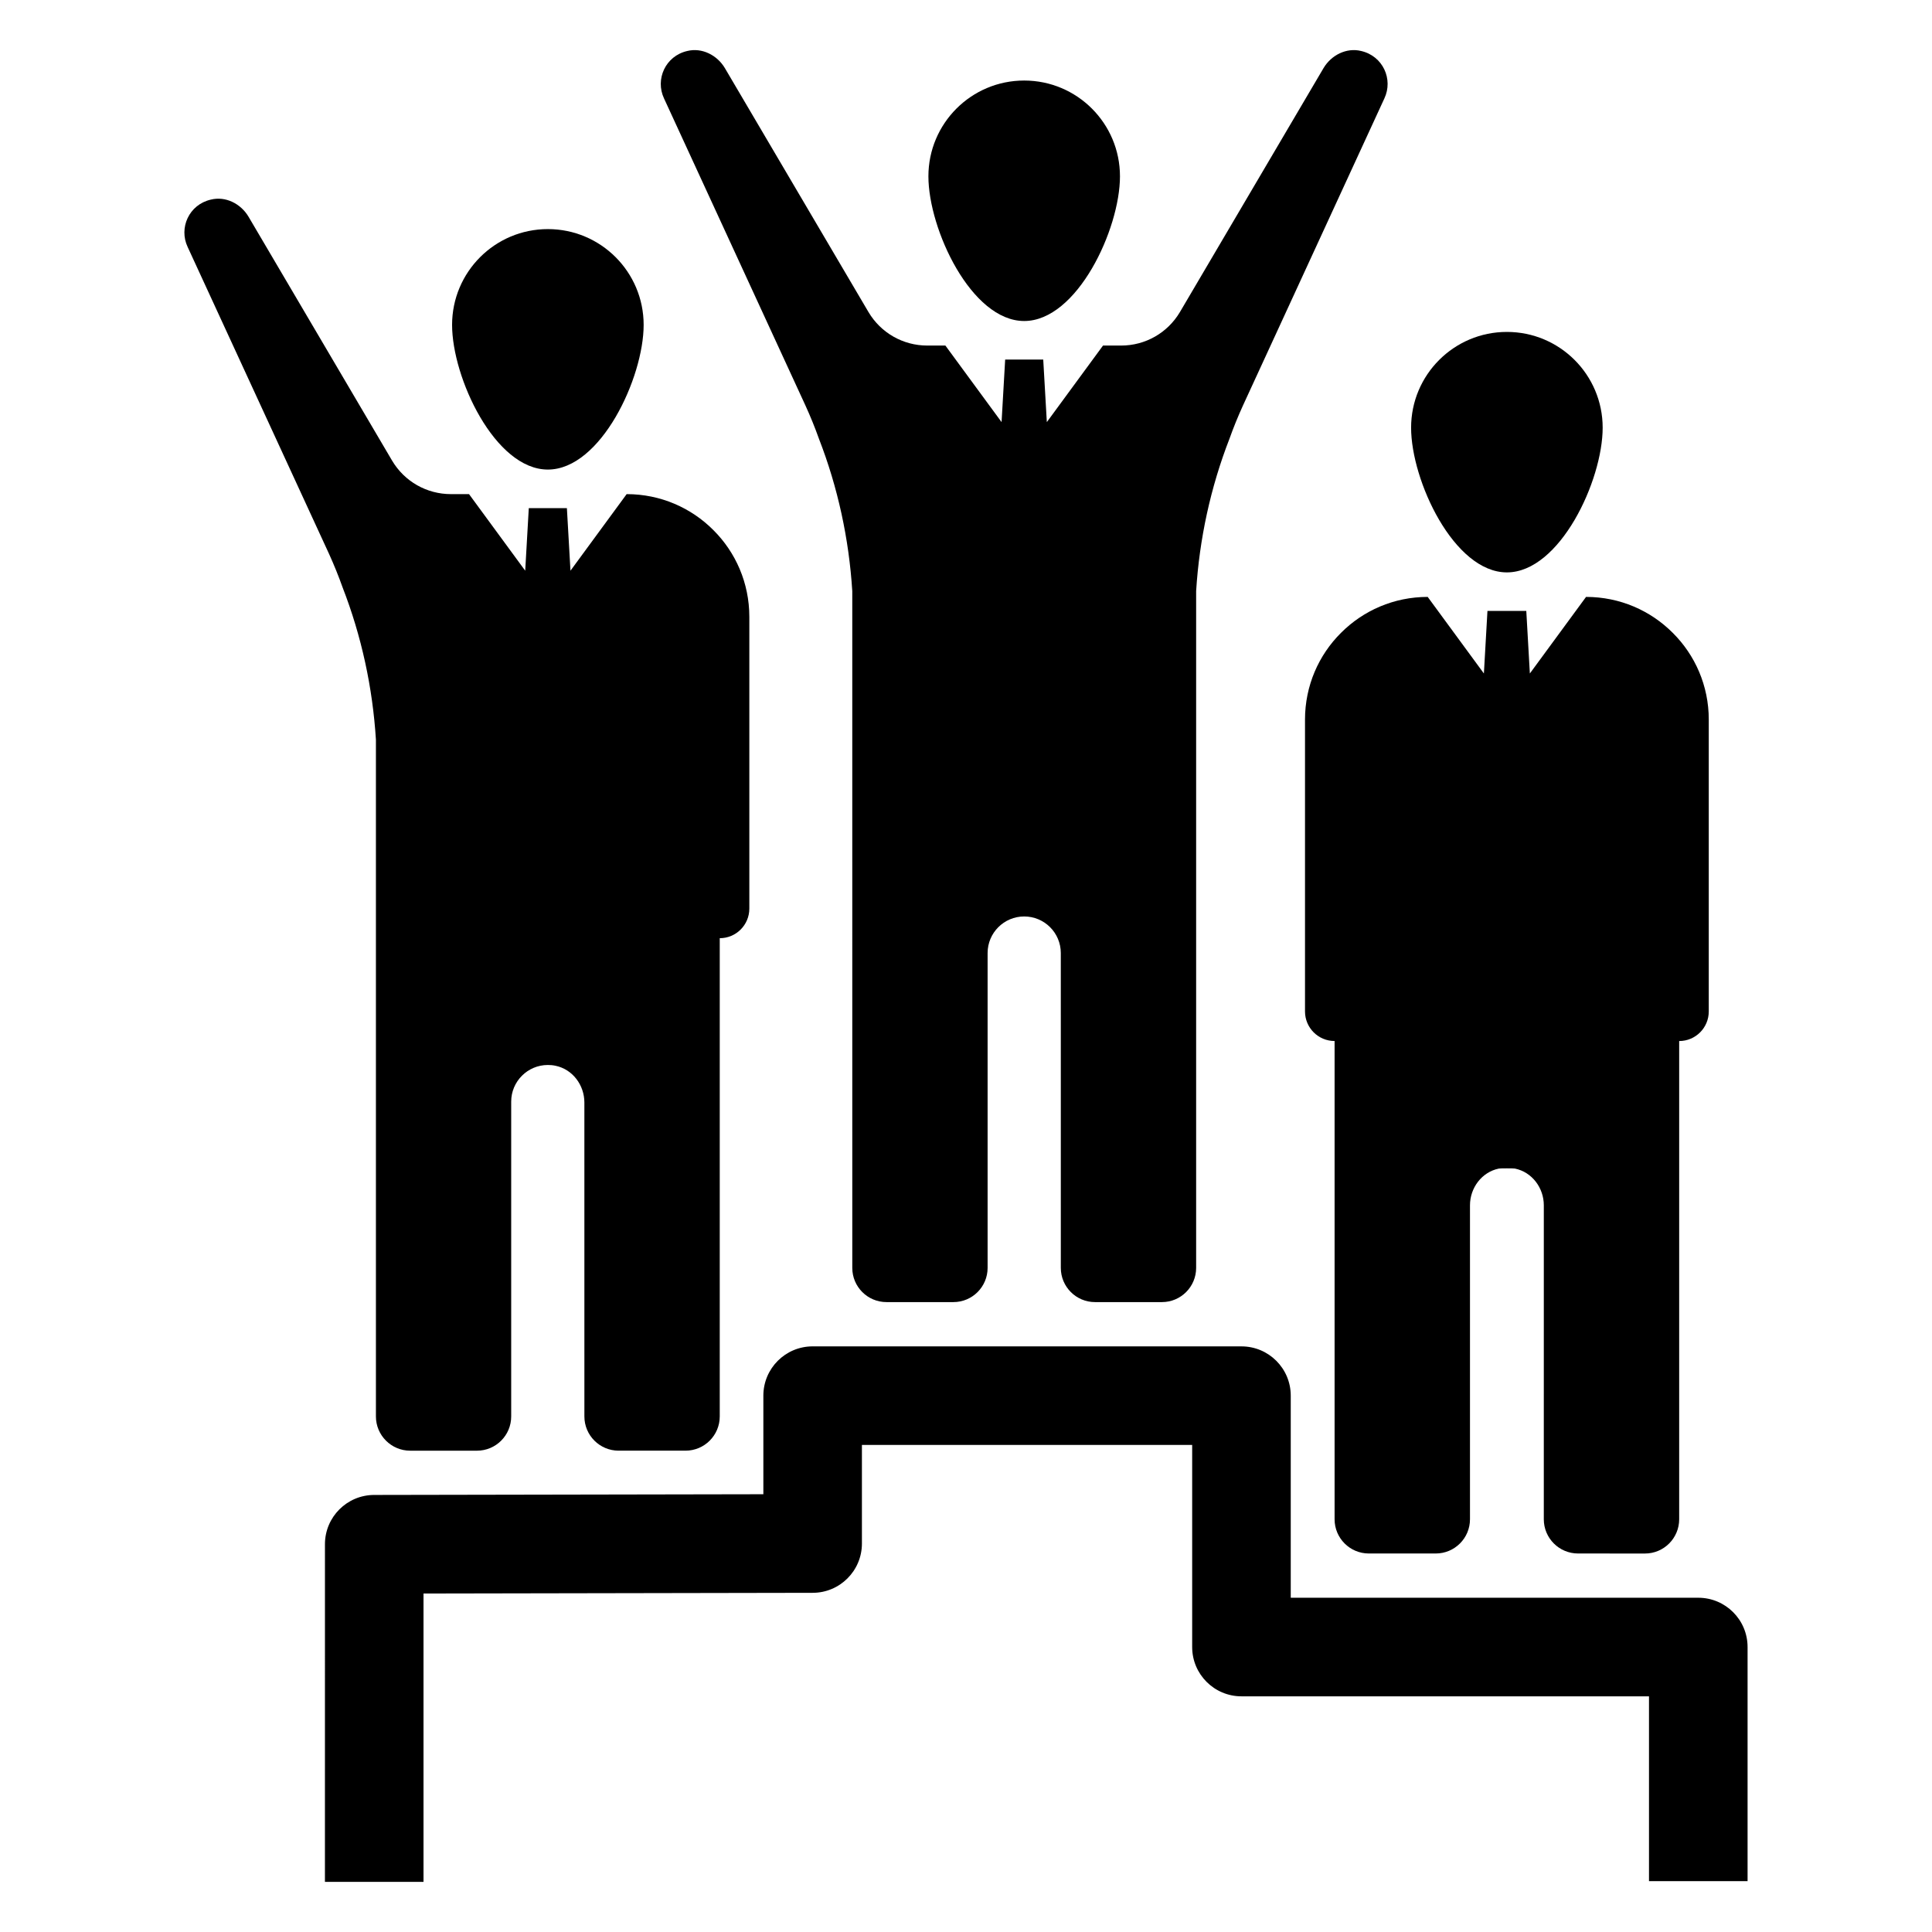 <?xml version="1.0" encoding="UTF-8"?>
<!-- Uploaded to: ICON Repo, www.svgrepo.com, Generator: ICON Repo Mixer Tools -->
<svg fill="#000000" width="800px" height="800px" version="1.1" viewBox="144 144 512 512" xmlns="http://www.w3.org/2000/svg">
 <g>
  <path d="m504.71 157.51c-3.879-0.953-7.902 1.094-9.949 4.516l-38.062 64.66c-3.281 5.539-9.172 8.891-15.594 8.891h-4.797l-14.887 20.285-0.953-16.578h-10.09l-0.953 16.578-14.887-20.285h-4.797c-6.422 0-12.312-3.352-15.594-8.891l-38.062-64.66c-2.047-3.422-6.066-5.469-9.949-4.516-5.82 1.34-8.535 7.516-6.172 12.559l37.465 81.348c1.34 2.93 2.539 5.891 3.598 8.855 5.016 12.91 7.965 26.551 8.832 40.371l0.004 179.36c0 5.008 4.059 9.066 9.066 9.066h17.73c5.008 0 9.066-4.059 9.066-9.066v-83.434c0-5.359 4.344-9.699 9.699-9.699 5.359 0 9.699 4.344 9.699 9.699l0.004 83.434c0 5.008 4.059 9.066 9.066 9.066h17.73c5.008 0 9.066-4.059 9.066-9.066v-179.36c0.863-13.82 3.816-27.465 8.832-40.371 1.059-2.965 2.258-5.926 3.598-8.855l37.461-81.348c2.363-5.047-0.352-11.219-6.172-12.559z"/>
  <path d="m415.42 229.07c14.02 0 25.383-24.324 25.383-38.344s-11.363-25.383-25.383-25.383-25.383 11.363-25.383 25.383c0.004 14.02 11.367 38.344 25.383 38.344z"/>
  <path d="m289.19 268.44c14.02 0 25.383-24.324 25.383-38.344 0-14.02-11.363-25.383-25.383-25.383s-25.383 11.363-25.383 25.383c0 14.02 11.363 38.344 25.383 38.344z"/>
  <path d="m342.58 307.46v77.332c0 4.332-3.512 7.84-7.84 7.84v126.74c0 4.996-4.047 9.07-9.07 9.07h-17.73c-4.996 0-9.07-4.047-9.07-9.07l-0.004-83.199c0-4.613-3.125-8.816-7.66-9.738-0.691-0.152-1.383-0.203-2.023-0.203-5.356 0-9.711 4.356-9.711 9.711v83.434c0 4.996-4.047 9.07-9.07 9.07h-17.707c-4.996 0-9.07-4.074-9.07-9.07v-179.37c-0.871-13.812-3.816-27.445-8.84-40.359-1.051-2.973-2.254-5.918-3.586-8.867l-37.469-81.328c-2.383-5.047 0.336-11.223 6.152-12.555 3.894-0.973 7.918 1.074 9.969 4.512l38.051 64.648c3.281 5.535 9.172 8.891 15.605 8.891h4.793l14.887 20.293 0.949-16.578h10.098l0.949 16.578 14.887-20.293c8.992 0 17.117 3.641 22.984 9.531 5.891 5.867 9.527 13.988 9.527 22.984z"/>
  <path d="m230.11 642.72h26.125v-76.418l103.12-0.188c7.215 0 13.062-5.848 13.062-13.062v-26.125h87.52v53.555c0 7.215 5.848 13.062 13.062 13.062h108v48.984h26.125v-62.047c0-7.215-5.848-13.062-13.062-13.062l-108 0.004v-53.555c0-7.215-5.848-13.062-13.062-13.062l-113.64-0.004c-7.215 0-13.062 5.848-13.062 13.062v26.125l-103.12 0.188c-7.215 0-13.062 5.848-13.062 13.062z"/>
  <path d="m543.34 295.69c14.02 0 25.383-24.324 25.383-38.344s-11.363-25.383-25.383-25.383c-14.02 0-25.383 11.363-25.383 25.383s11.363 38.344 25.383 38.344z"/>
  <path d="m596.84 334.71v77.336c0 4.332-3.508 7.84-7.84 7.84v126.74c0 4.996-4.051 9.074-9.074 9.074l-17.73-0.008c-4.996 0-9.074-4.051-9.074-9.074l0.004-83.199c0-4.617-3.121-8.816-7.66-9.738-0.359-0.078-3.887-0.078-4.246 0-4.539 0.922-7.66 5.121-7.66 9.738v83.199c0 5.023-4.074 9.074-9.074 9.074h-17.734c-5.023 0-9.074-4.074-9.074-9.074v-126.74c-4.332 0-7.84-3.508-7.84-7.84v-77.336c0-8.992 3.637-17.121 9.531-22.984 5.871-5.891 13.992-9.531 22.984-9.531l14.891 20.293 0.945-16.582h10.293l0.945 16.582 14.891-20.293c8.992 0 17.113 3.637 22.984 9.531 5.902 5.867 9.539 13.992 9.539 22.988z"/>
 </g>
</svg>